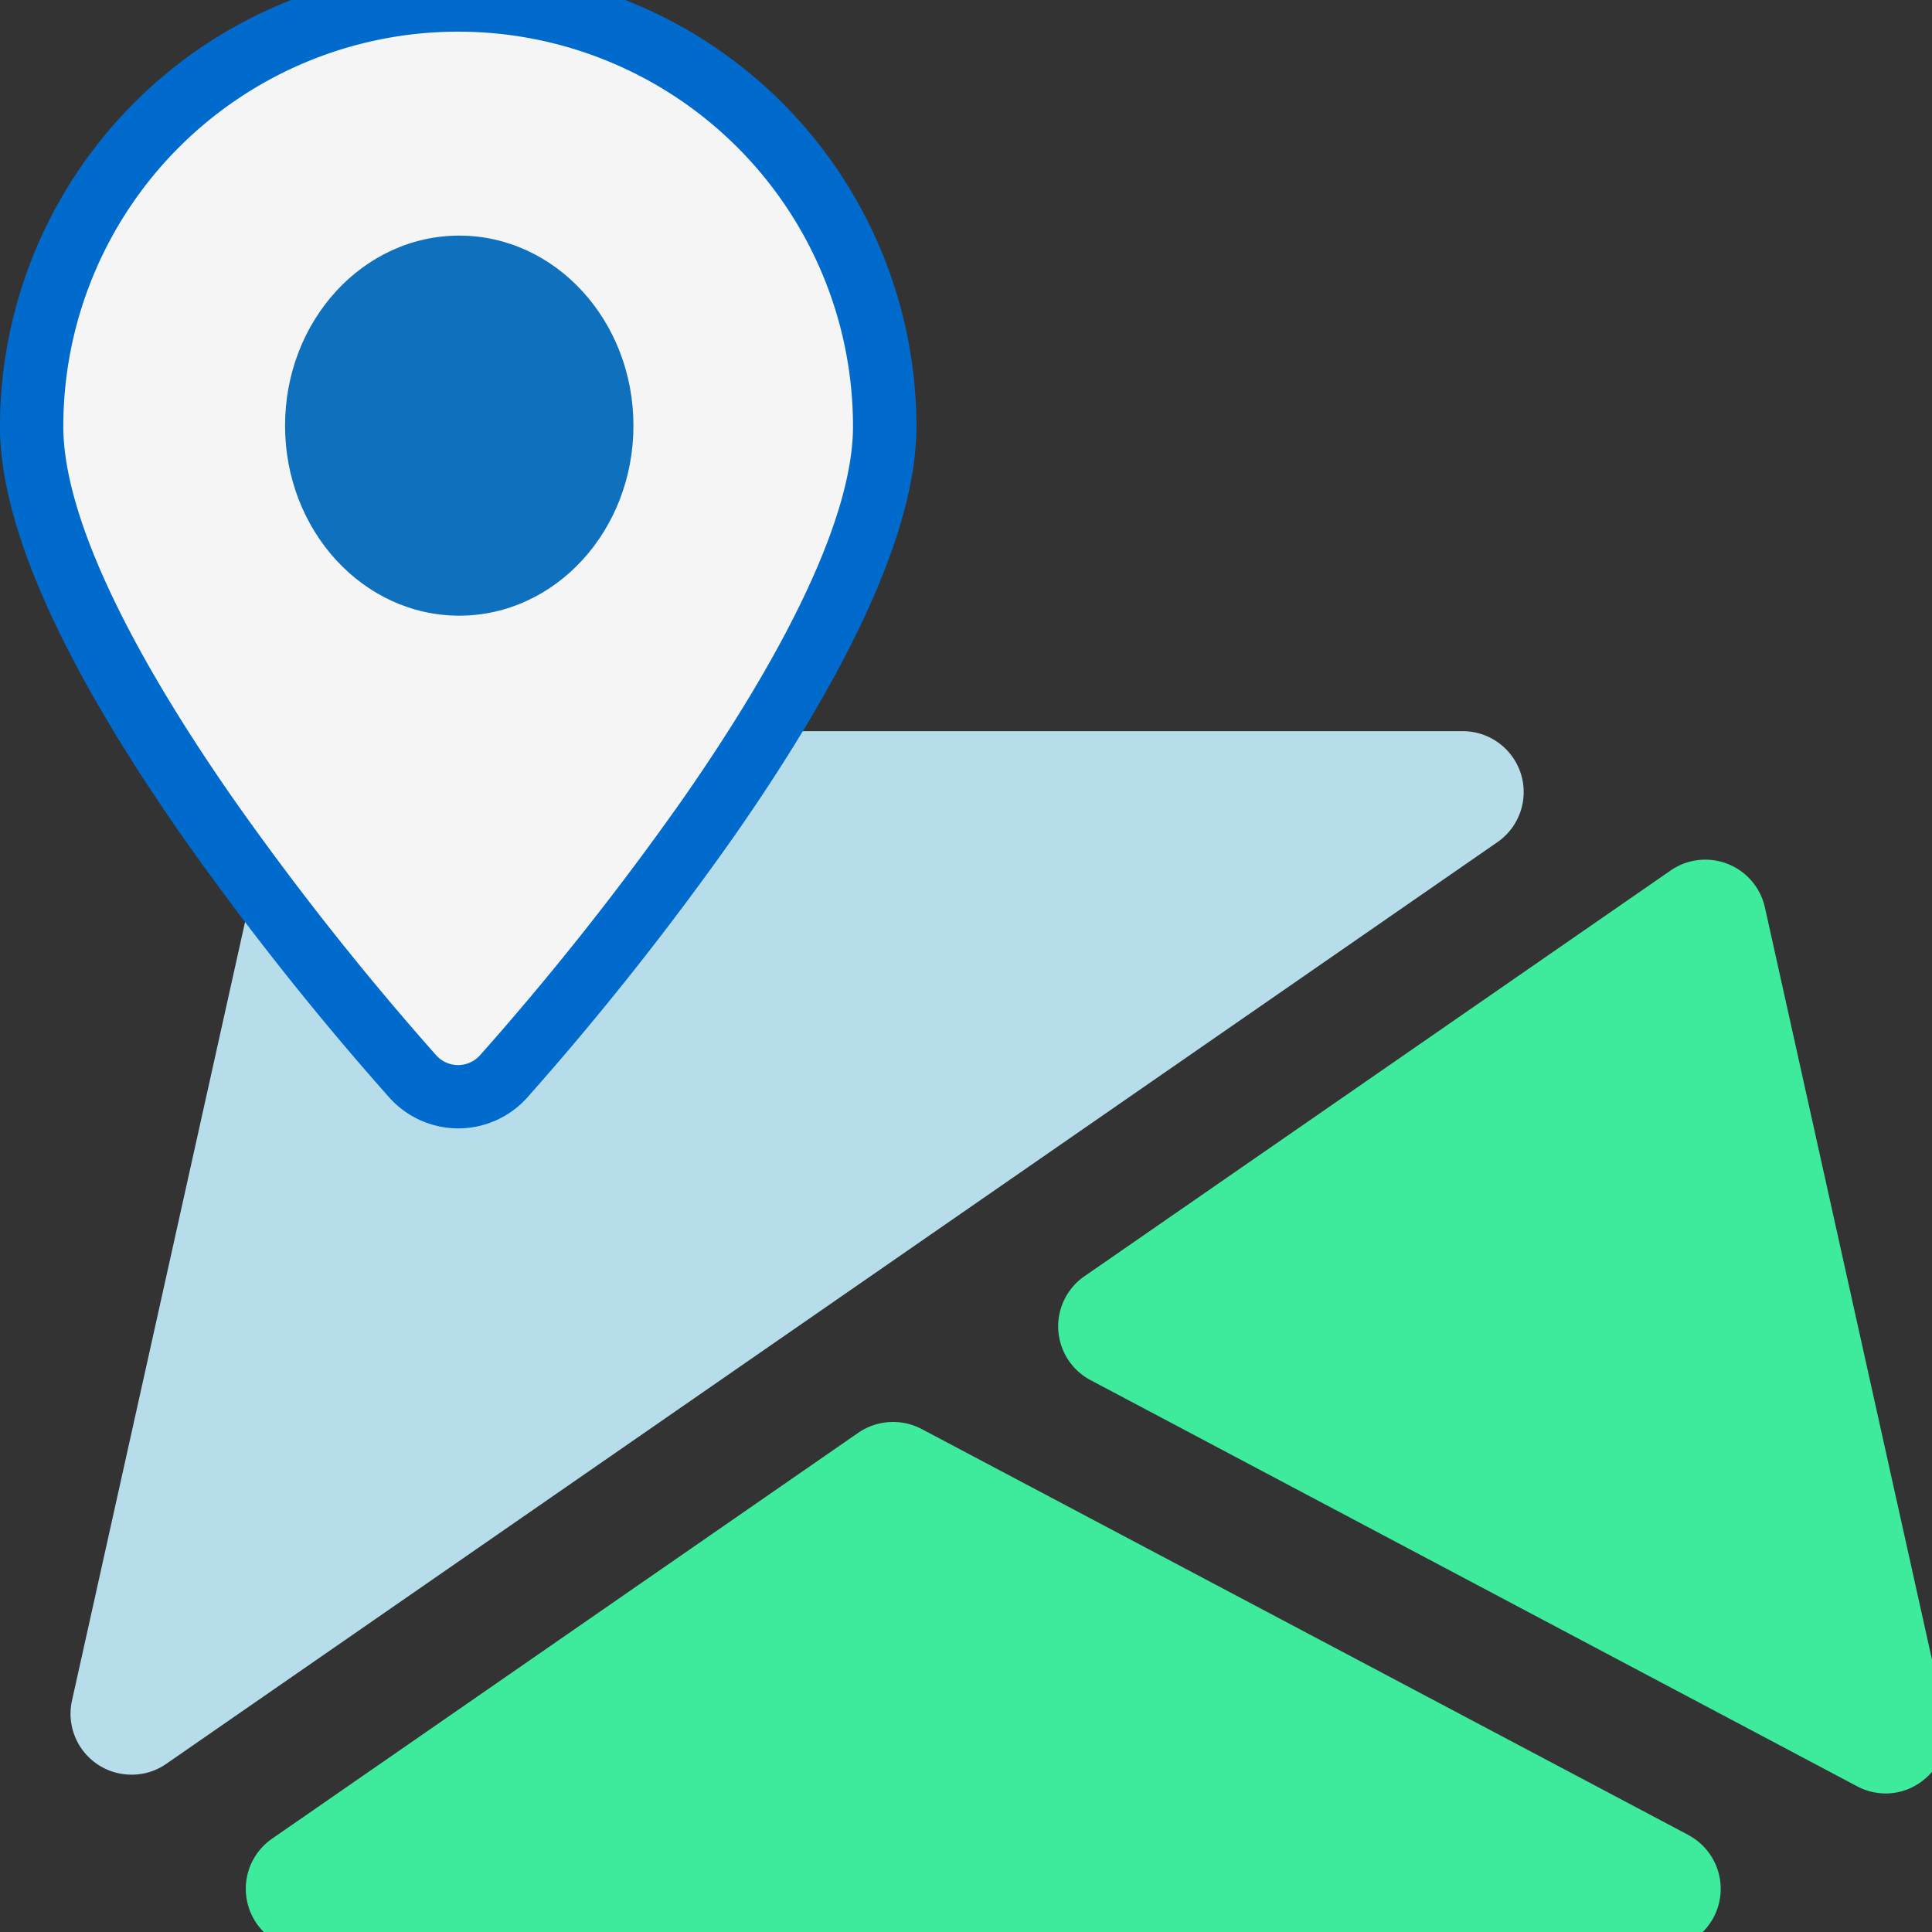 <?xml version="1.0"?>
<svg xmlns="http://www.w3.org/2000/svg" version="1.1" width="61" height="61" viewBox="0 0 61 61"><rect x="0" y="0" width="61" height="61" fill="#333333" stroke="none"/><svg width="61.463" height="62.561" viewBox="0 0 61.463 62.561" x="0" y="-1"><g transform="translate(-3.565 1)"><path d="M106.366,386.455l-24.213-12.82a1.942,1.942,0,0,0-2,.115l-18.514,12.82a1.924,1.924,0,0,0,1.093,3.505h42.727a1.923,1.923,0,0,0,.9-3.621Z" transform="translate(-49.486 -328.515)" fill="#3eea9c"/><path d="M60.576,193.35A1.928,1.928,0,0,0,58.737,192H23.174a1.926,1.926,0,0,0-1.878,1.508l-6.468,29.1a1.922,1.922,0,0,0,1.878,2.339,1.9,1.9,0,0,0,1.1-.342l42.027-29.1A1.924,1.924,0,0,0,60.576,193.35Z" transform="translate(-8.99 -168.915)" fill="#b6dde9"/><path d="M296.389,227.25a1.927,1.927,0,0,0-2.974-1.166L274.9,238.9a1.922,1.922,0,0,0,.2,3.278L299.3,255a1.929,1.929,0,0,0,.9.227,1.9,1.9,0,0,0,1.166-.4,1.926,1.926,0,0,0,.716-1.947Z" transform="translate(-237.1 -198.601)" fill="#3eea9c"/><path d="M18.031,0A13.481,13.481,0,0,0,4.565,13.466c0,6.91,10.8,19.149,12.035,20.523a1.923,1.923,0,0,0,2.863,0C20.694,32.616,31.5,20.377,31.5,13.466A13.481,13.481,0,0,0,18.031,0Z" fill="#f5f5f5"/><path d="M18.031-1A14.483,14.483,0,0,1,32.5,13.466c0,3.107-1.93,7.45-5.736,12.91a94.106,94.106,0,0,1-6.555,8.281,2.923,2.923,0,0,1-4.349,0A94.106,94.106,0,0,1,9.3,26.376c-3.806-5.459-5.736-9.8-5.736-12.91A14.483,14.483,0,0,1,18.031-1Zm0,34.628a.934.934,0,0,0,.69-.31,91.928,91.928,0,0,0,6.4-8.086c3.517-5.045,5.376-9.114,5.376-11.766a12.466,12.466,0,1,0-24.933,0c0,2.652,1.859,6.721,5.376,11.766a91.927,91.927,0,0,0,6.4,8.09A.931.931,0,0,0,18.031,33.628Z" fill="#006bcd"/><ellipse cx="5.5" cy="6" rx="5.5" ry="6" transform="translate(12.565 7.439)" fill="#0f71be"/></g></svg></svg>
